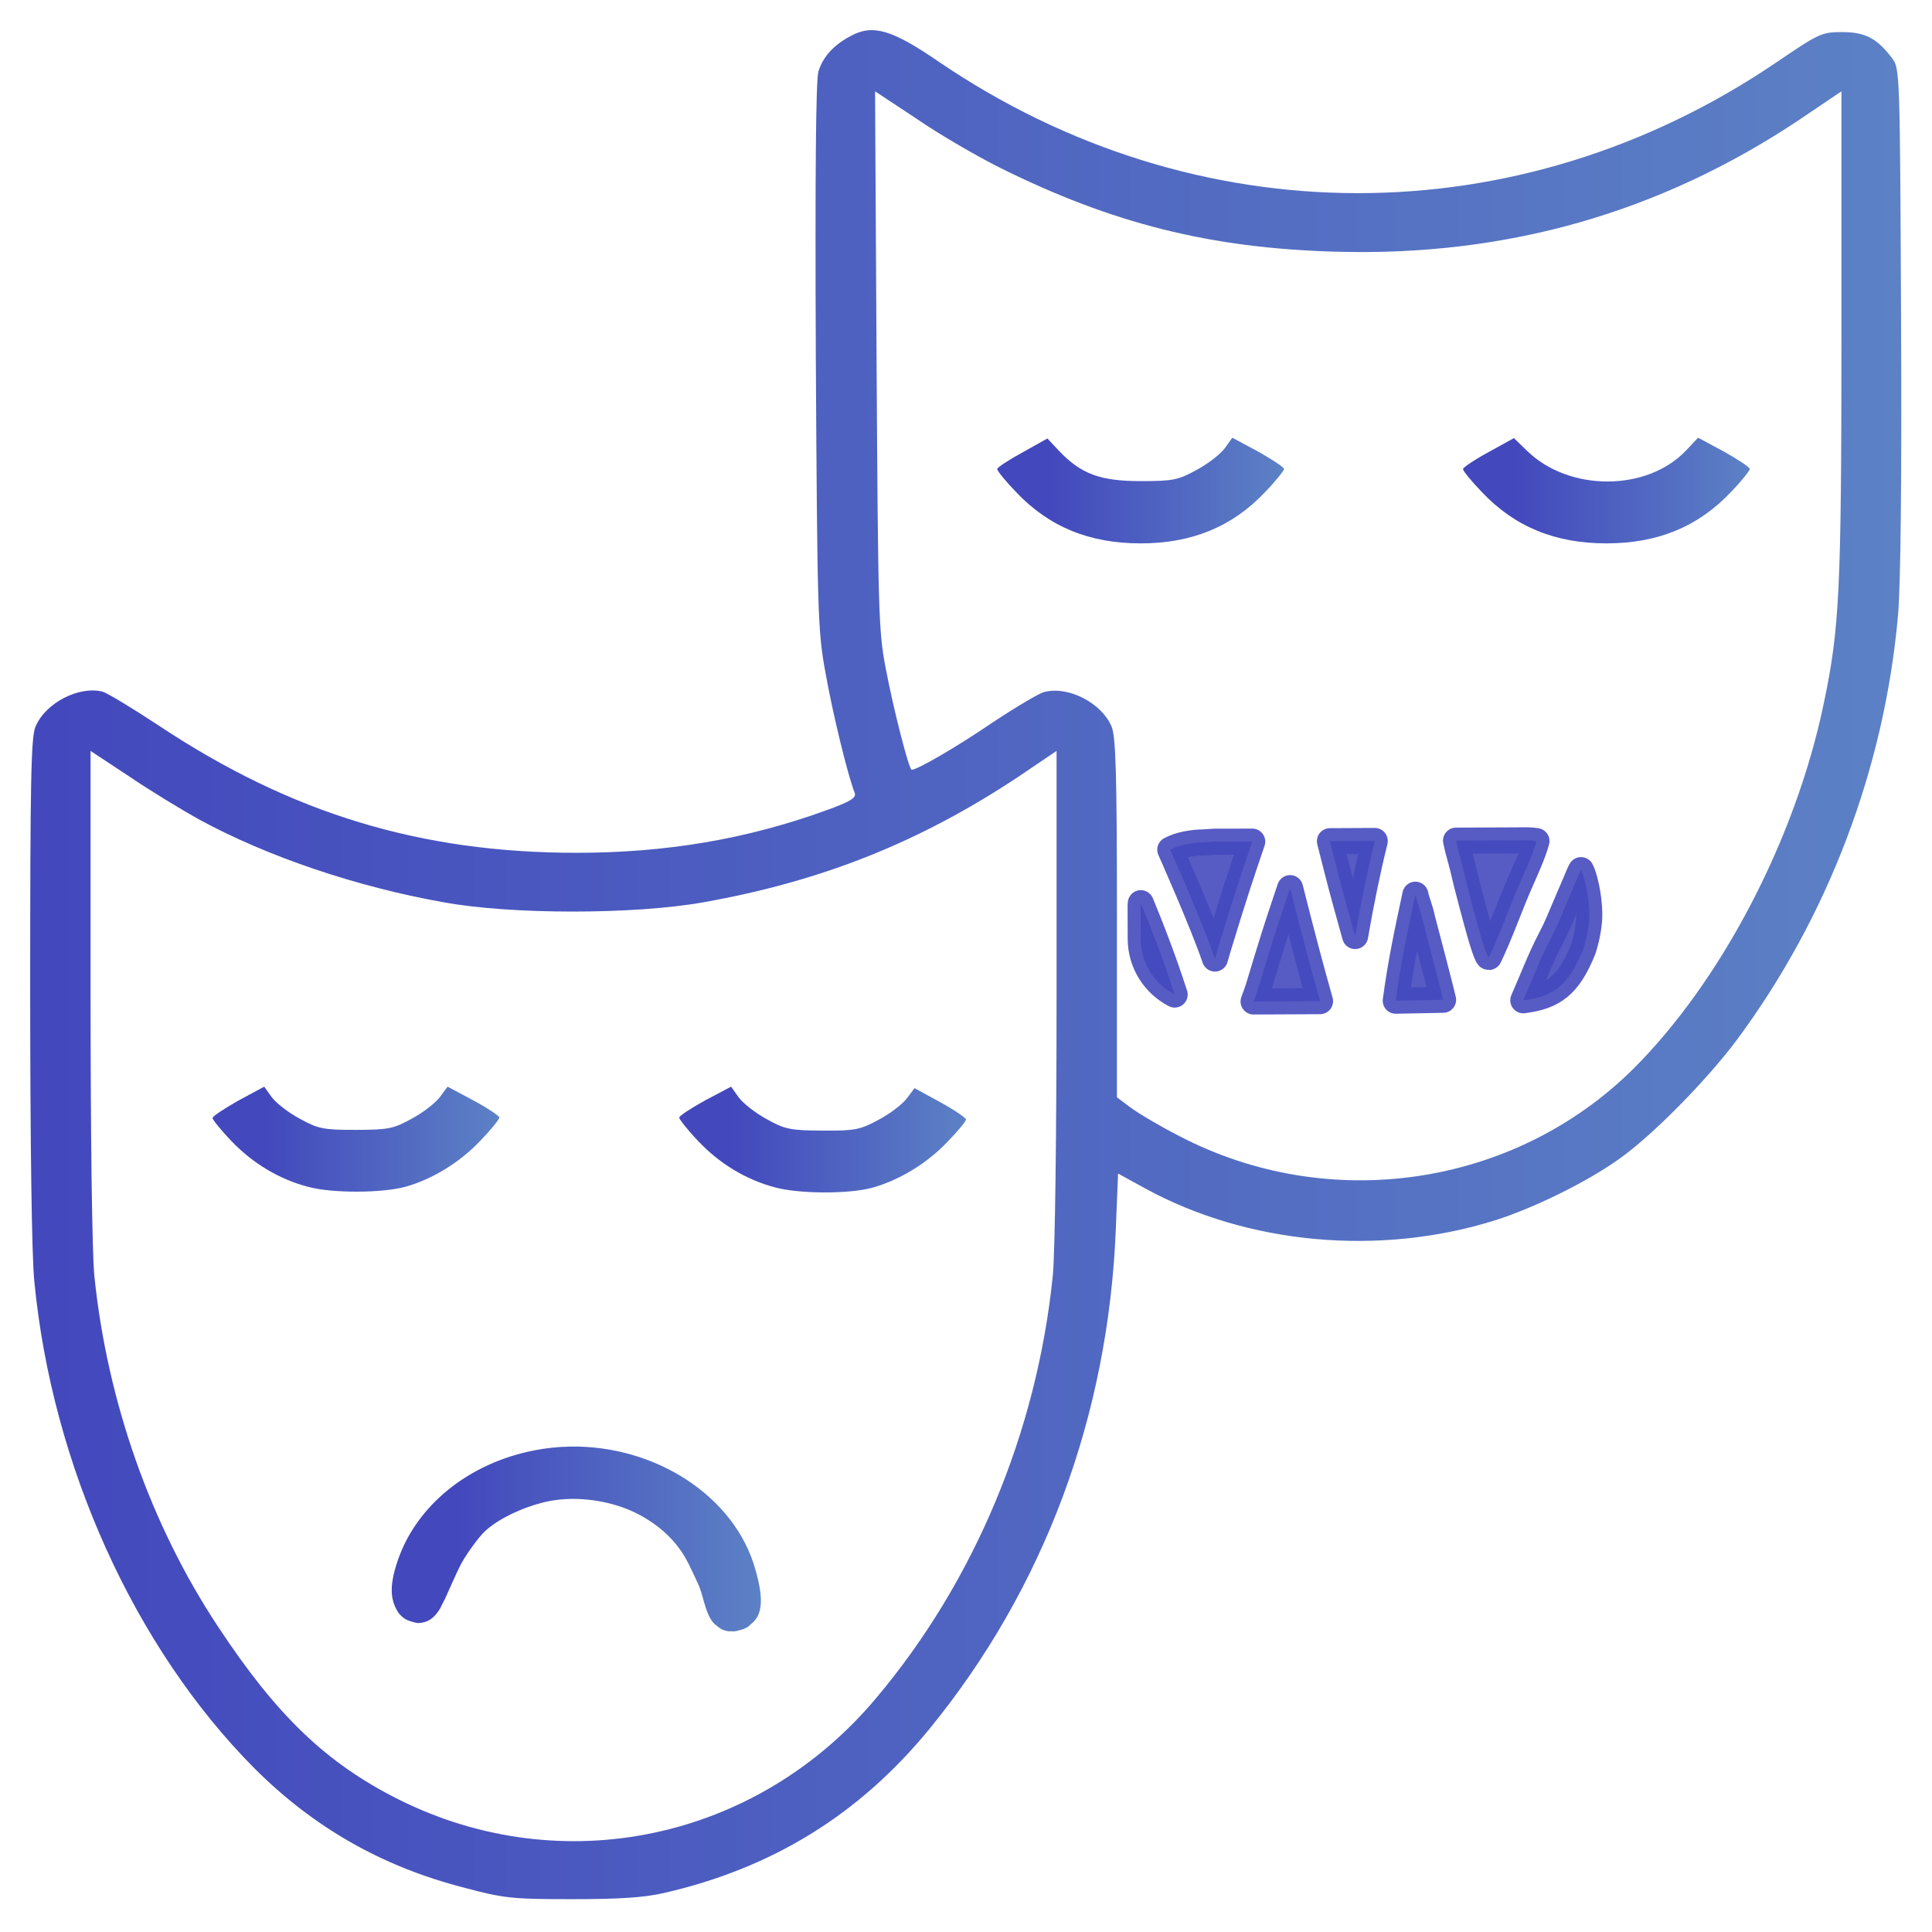 <?xml version="1.0" encoding="UTF-8" standalone="no"?> <!-- Created with Vectornator (http://vectornator.io/) --> <svg xmlns="http://www.w3.org/2000/svg" xmlns:vectornator="http://vectornator.io" xmlns:xlink="http://www.w3.org/1999/xlink" height="100%" stroke-miterlimit="10" style="fill-rule:nonzero;clip-rule:evenodd;stroke-linecap:round;stroke-linejoin:round;" viewBox="0 0 512 512" width="100%" xml:space="preserve"> <defs> <linearGradient gradientTransform="matrix(1 0 0 1 0 0)" gradientUnits="userSpaceOnUse" id="LinearGradient" x1="8" x2="503.861" y1="255.646" y2="255.646"> <stop offset="0" stop-color="#4348bd"></stop> <stop offset="1" stop-color="#5c81c5"></stop> </linearGradient> <linearGradient gradientTransform="matrix(1 0 0 1 0 0)" gradientUnits="userSpaceOnUse" id="LinearGradient_2" x1="264.27" x2="340.27" y1="130" y2="130"> <stop offset="0.177" stop-color="#4348bd"></stop> <stop offset="1" stop-color="#5c81c5"></stop> </linearGradient> <linearGradient gradientTransform="matrix(1 0 0 1 0 0)" gradientUnits="userSpaceOnUse" id="LinearGradient_3" x1="387.71" x2="463.71" y1="130" y2="130"> <stop offset="0.177" stop-color="#4348bd"></stop> <stop offset="1" stop-color="#5c81c5"></stop> </linearGradient> <linearGradient gradientTransform="matrix(1 0 0 1 -0.177 0)" gradientUnits="userSpaceOnUse" id="LinearGradient_4" x1="103.988" x2="201.817" y1="407.839" y2="407.839"> <stop offset="0.177" stop-color="#4348bd"></stop> <stop offset="1" stop-color="#5c81c5"></stop> </linearGradient> <linearGradient gradientTransform="matrix(1 0 0 1 0 0)" gradientUnits="userSpaceOnUse" id="LinearGradient_5" x1="56.331" x2="132.331" y1="301.889" y2="301.889"> <stop offset="0.177" stop-color="#4348bd"></stop> <stop offset="1" stop-color="#5c81c5"></stop> </linearGradient> <linearGradient gradientTransform="matrix(1 0 0 1 0 0)" gradientUnits="userSpaceOnUse" id="LinearGradient_6" x1="180.001" x2="256" y1="301.99" y2="301.99"> <stop offset="0.177" stop-color="#4348bd"></stop> <stop offset="1" stop-color="#5c81c5"></stop> </linearGradient> </defs> <g id="Без-названия" vectornator:layerName="Без названия"> <g opacity="1" vectornator:layerName="g"> <path d="M225.5 9.5C220.8 12 218.1 15.1 216.9 18.9C216.2 21.3 216 45.8 216.2 94.5C216.6 163.1 216.7 167.1 218.8 178.5C220.7 189.2 224.7 205.6 226.5 210.1C227 211.4 225.5 212.4 218.8 214.8C197.8 222.4 176.5 226 152.8 226C111.5 226 77.3 215.6 42.4 192.5C35.3 187.8 28.5 183.7 27.2 183.3C20.9 181.7 12 186.3 9.4 192.6C8.2 195.3 8 207.8 8 262.3C8 301.6 8.4 333.1 9.1 339.6C13.8 388.4 35.7 436.7 67.4 468.6C83 484.2 101.1 494.6 122.8 500.2C133.6 503.1 135.8 503.3 151.5 503.3C163.9 503.3 170.5 502.9 175.8 501.7C204.7 495.1 227.7 480.9 246.3 458.2C276.7 421 293.7 375.3 295.7 325.8L296.3 311L303.4 314.9C330.6 329.8 365.6 333 396.2 323.4C406.3 320.2 420.3 313.4 429 307.2C437.7 301.1 452.1 286.5 460.2 275.7C484.4 243.1 499.4 203.7 503 163C503.7 154.9 504 127.3 503.8 84.3C503.5 19.3 503.5 18.1 501.4 15.4C497.5 10.2 494.3 8.5 488.2 8.5C482.7 8.5 482 8.9 470.5 16.7C402.4 62.8 316.8 62.7 248.7 16.3C236.3 7.8 231.3 6.4 225.5 9.5ZM264.9 44.4C294.6 59.2 320.8 65.8 354 66.7C399.2 68 439.9 56.4 476.9 31.7L488 24.2L488 88.4C488 156.5 487.5 166.5 483.3 186.5C475.8 222.5 456.1 260.1 432.8 283.3C401.2 314.6 352.1 321.8 312.4 301C307.3 298.4 301.6 295 299.6 293.5L296 290.8L296 243.3C296 205.1 295.7 195.3 294.6 192.6C292 186.3 283.1 181.7 276.7 183.4C275.4 183.7 269.2 187.4 263 191.5C253.3 198.1 243.1 204 241.6 204C240.9 204 236.8 188.1 234.7 177C232.8 167.2 232.7 161.6 232.3 95.3L231.9 24.2L243.1 31.6C249.2 35.8 259.1 41.5 264.9 44.4ZM53 217.3C70.9 227 94.4 235 117.5 239.1C135.3 242.4 168.2 242.4 186.5 239.1C217.9 233.5 243.7 223.2 269.8 205.9L280 199L280 263.4C280 300.9 279.6 332.1 279 338.1C274.8 379.4 258.3 419 232.2 450C200.6 487.7 148.9 498.6 105.5 476.8C86.4 467.2 73.3 454.6 57.8 431.1C39.9 404.1 28.4 371.3 25 338.1C24.4 332.1 24 300.9 24 263.4L24 199L34.3 205.8C39.9 209.6 48.3 214.7 53 217.3Z" fill="url(#LinearGradient)" fill-rule="nonzero" opacity="1" stroke="none" vectornator:layerName="path"></path> <path d="M270.97 119.9C267.27 121.9 264.27 123.9 264.27 124.3C264.27 124.8 266.47 127.5 269.27 130.4C277.97 139.6 288.67 144 302.27 144C315.87 144 326.57 139.6 335.27 130.4C338.07 127.5 340.27 124.7 340.27 124.3C340.27 123.8 337.17 121.8 333.47 119.7L326.57 116L324.57 118.8C323.47 120.3 320.17 122.9 317.17 124.5C312.27 127.2 310.97 127.5 302.27 127.5C291.57 127.5 286.47 125.6 280.67 119.5L277.57 116.2L270.97 119.9Z" fill="url(#LinearGradient_2)" fill-rule="nonzero" opacity="1" stroke="none" vectornator:layerName="path"></path> <path d="M394.51 119.8C390.81 121.8 387.71 123.9 387.71 124.3C387.71 124.8 389.91 127.5 392.71 130.4C401.41 139.6 412.11 144 425.71 144C439.31 144 450.01 139.6 458.71 130.4C461.51 127.5 463.71 124.7 463.71 124.3C463.71 123.8 460.61 121.8 456.91 119.7L450.01 116L446.71 119.5C436.31 130.3 415.81 130.3 404.71 119.5L401.21 116.1L394.51 119.8Z" fill="url(#LinearGradient_3)" fill-rule="nonzero" opacity="1" stroke="none" vectornator:layerName="path"></path> <path d="M151.118 383.358C147.913 383.414 144.685 383.746 141.469 384.389C124.149 387.785 110.404 398.969 105.436 413.469C102.898 420.845 103.622 424.342 105.628 427.456C105.628 427.456 106.552 428.637 107.592 429.165C108.768 429.763 110.535 430.13 110.671 430.128C113.384 430.092 115.199 428.779 116.768 426.037C116.797 425.971 116.806 425.92 116.837 425.852C117.062 425.357 117.885 423.802 117.878 423.82C117.879 423.818 121.667 415.342 121.765 415.313C122.65 413.32 125.686 408.858 127.859 406.463C130.797 403.289 137 400.03 143.367 398.314C150.453 396.361 159.279 397.084 166.643 400.1C173.499 403.018 178.989 407.797 181.999 413.523L184.337 417.942L182.516 414.473C182.52 414.481 182.537 414.515 182.541 414.523C182.825 415.072 185.007 419.748 184.9 419.534C185.416 420.571 185.753 421.599 186.293 423.554C186.326 423.676 186.568 424.522 186.613 424.685C187.354 427.328 188.065 428.761 188.742 429.672C189.183 430.265 189.447 430.429 189.787 430.718C191.215 431.935 191.677 431.982 192.198 432.103C192.331 432.134 192.699 432.247 192.828 432.28C193.056 432.339 193.418 432.268 193.672 432.302C193.972 432.342 194.345 432.287 194.634 432.327L195.277 432.219L195.852 432.056L197.049 431.718L198.166 431.17L199.077 430.354C202.199 427.955 202.341 423.45 200.192 415.951C194.727 396.419 173.557 382.972 151.118 383.358Z" fill="url(#LinearGradient_4)" fill-rule="nonzero" opacity="1" stroke="none" vectornator:layerName="Кривая 1"></path> <path d="M107.47 314.5C114.666 312.485 121.956 307.969 127.344 302.258C130.138 299.352 132.332 296.647 132.331 296.147C132.33 295.747 129.226 293.653 125.522 291.661L118.614 287.976L116.62 290.68C115.523 292.183 112.228 294.79 109.232 296.396C104.338 299.107 103.038 299.409 94.338 299.428C85.638 299.447 84.338 299.149 79.432 296.46C76.428 294.866 73.123 292.273 72.02 290.776L70.014 287.98L63.122 291.695C59.426 293.803 56.33 295.809 56.331 296.309C56.332 296.709 58.538 299.505 61.344 302.399C66.957 308.287 74.066 312.571 81.77 314.555C88.074 316.241 101.274 316.213 107.47 314.5Z" fill="url(#LinearGradient_5)" fill-rule="nonzero" opacity="1" stroke="none" vectornator:layerName="path"></path> <path d="M230.988 314.805C238.2 312.849 245.528 308.394 250.963 302.727C253.78 299.845 255.997 297.158 256 296.658C256.002 296.258 252.915 294.139 249.228 292.117L242.351 288.374L240.334 291.062C239.225 292.555 235.909 295.135 232.899 296.717C227.983 299.386 226.681 299.678 217.981 299.625C209.281 299.572 207.983 299.264 203.1 296.534C200.11 294.915 196.826 292.295 195.735 290.788L193.752 287.976L186.83 291.634C183.117 293.711 180.004 295.692 180.001 296.192C179.999 296.592 182.182 299.405 184.964 302.323C190.528 308.257 197.601 312.6 205.289 314.647C211.578 316.386 224.778 316.467 230.988 314.805Z" fill="url(#LinearGradient_6)" fill-rule="nonzero" opacity="1" stroke="none" vectornator:layerName="path"></path> <path d="M404.592 222.692L385.857 222.778C386.728 226.902 386.775 225.881 388.805 234.621C388.812 234.654 390.67 241.858 392.127 247.05C392.627 248.833 394.259 254.305 394.623 253.548C397.592 247.362 399.891 240.609 402.951 233.612C404.111 230.96 406.334 226.175 407.18 222.893C406.325 222.758 405.485 222.688 404.592 222.692ZM364.328 222.864L352.445 222.921C352.661 223.775 352.747 224.104 352.975 225.014C353.255 226.131 353.448 226.869 354.004 229.085C356.207 237.868 357.502 242.078 359.122 248.062C360.608 239.438 362.316 231.033 364.328 222.864ZM331.858 223.036L321.892 223.056L318.969 223.242C316.131 223.256 312.459 223.882 310.134 225.179C310.167 225.257 318.739 244.471 321.975 254.024C322.407 252.598 322.973 250.62 322.975 250.613C327.171 236.81 329.306 230.471 331.858 223.036ZM418.978 230.594C418.045 232.472 419.008 230.503 416.039 237.359C412.998 244.382 412.959 244.916 410.859 248.962C408.035 254.401 406.07 259.693 403.687 265.089C411.844 264.053 415.743 261.03 419.553 251.601C419.553 251.601 421.169 246.813 421.177 242.458C421.186 237.295 419.747 231.928 418.978 230.594ZM341.887 235.362C340.067 240.844 338.626 244.88 335.681 254.569C335.676 254.585 334.048 259.988 333.416 262.051C333.147 262.93 332.451 264.687 332.211 265.405L349.828 265.319C347.608 257.525 345.076 248.025 341.887 235.362ZM375.09 237.106C373.06 246.576 371.194 255.311 369.886 265.204L382.437 264.954C382.389 264.692 380.908 258.753 379.77 254.45C378.039 247.907 376.813 243.151 376.795 243.06C376.404 241.039 375.413 238.753 375.09 237.106ZM302.329 239.347C302.323 239.545 302.269 239.721 302.27 239.92L302.299 248.836C302.33 255.312 306 260.805 311.299 263.57C308.662 255.418 305.656 247.365 302.329 239.347Z" fill="#4348bd" fill-rule="nonzero" opacity="0.894" stroke="#4348bd" stroke-linecap="butt" stroke-linejoin="round" stroke-width="6.899" vectornator:layerName="Кривая 1"></path> </g> </g> </svg> 